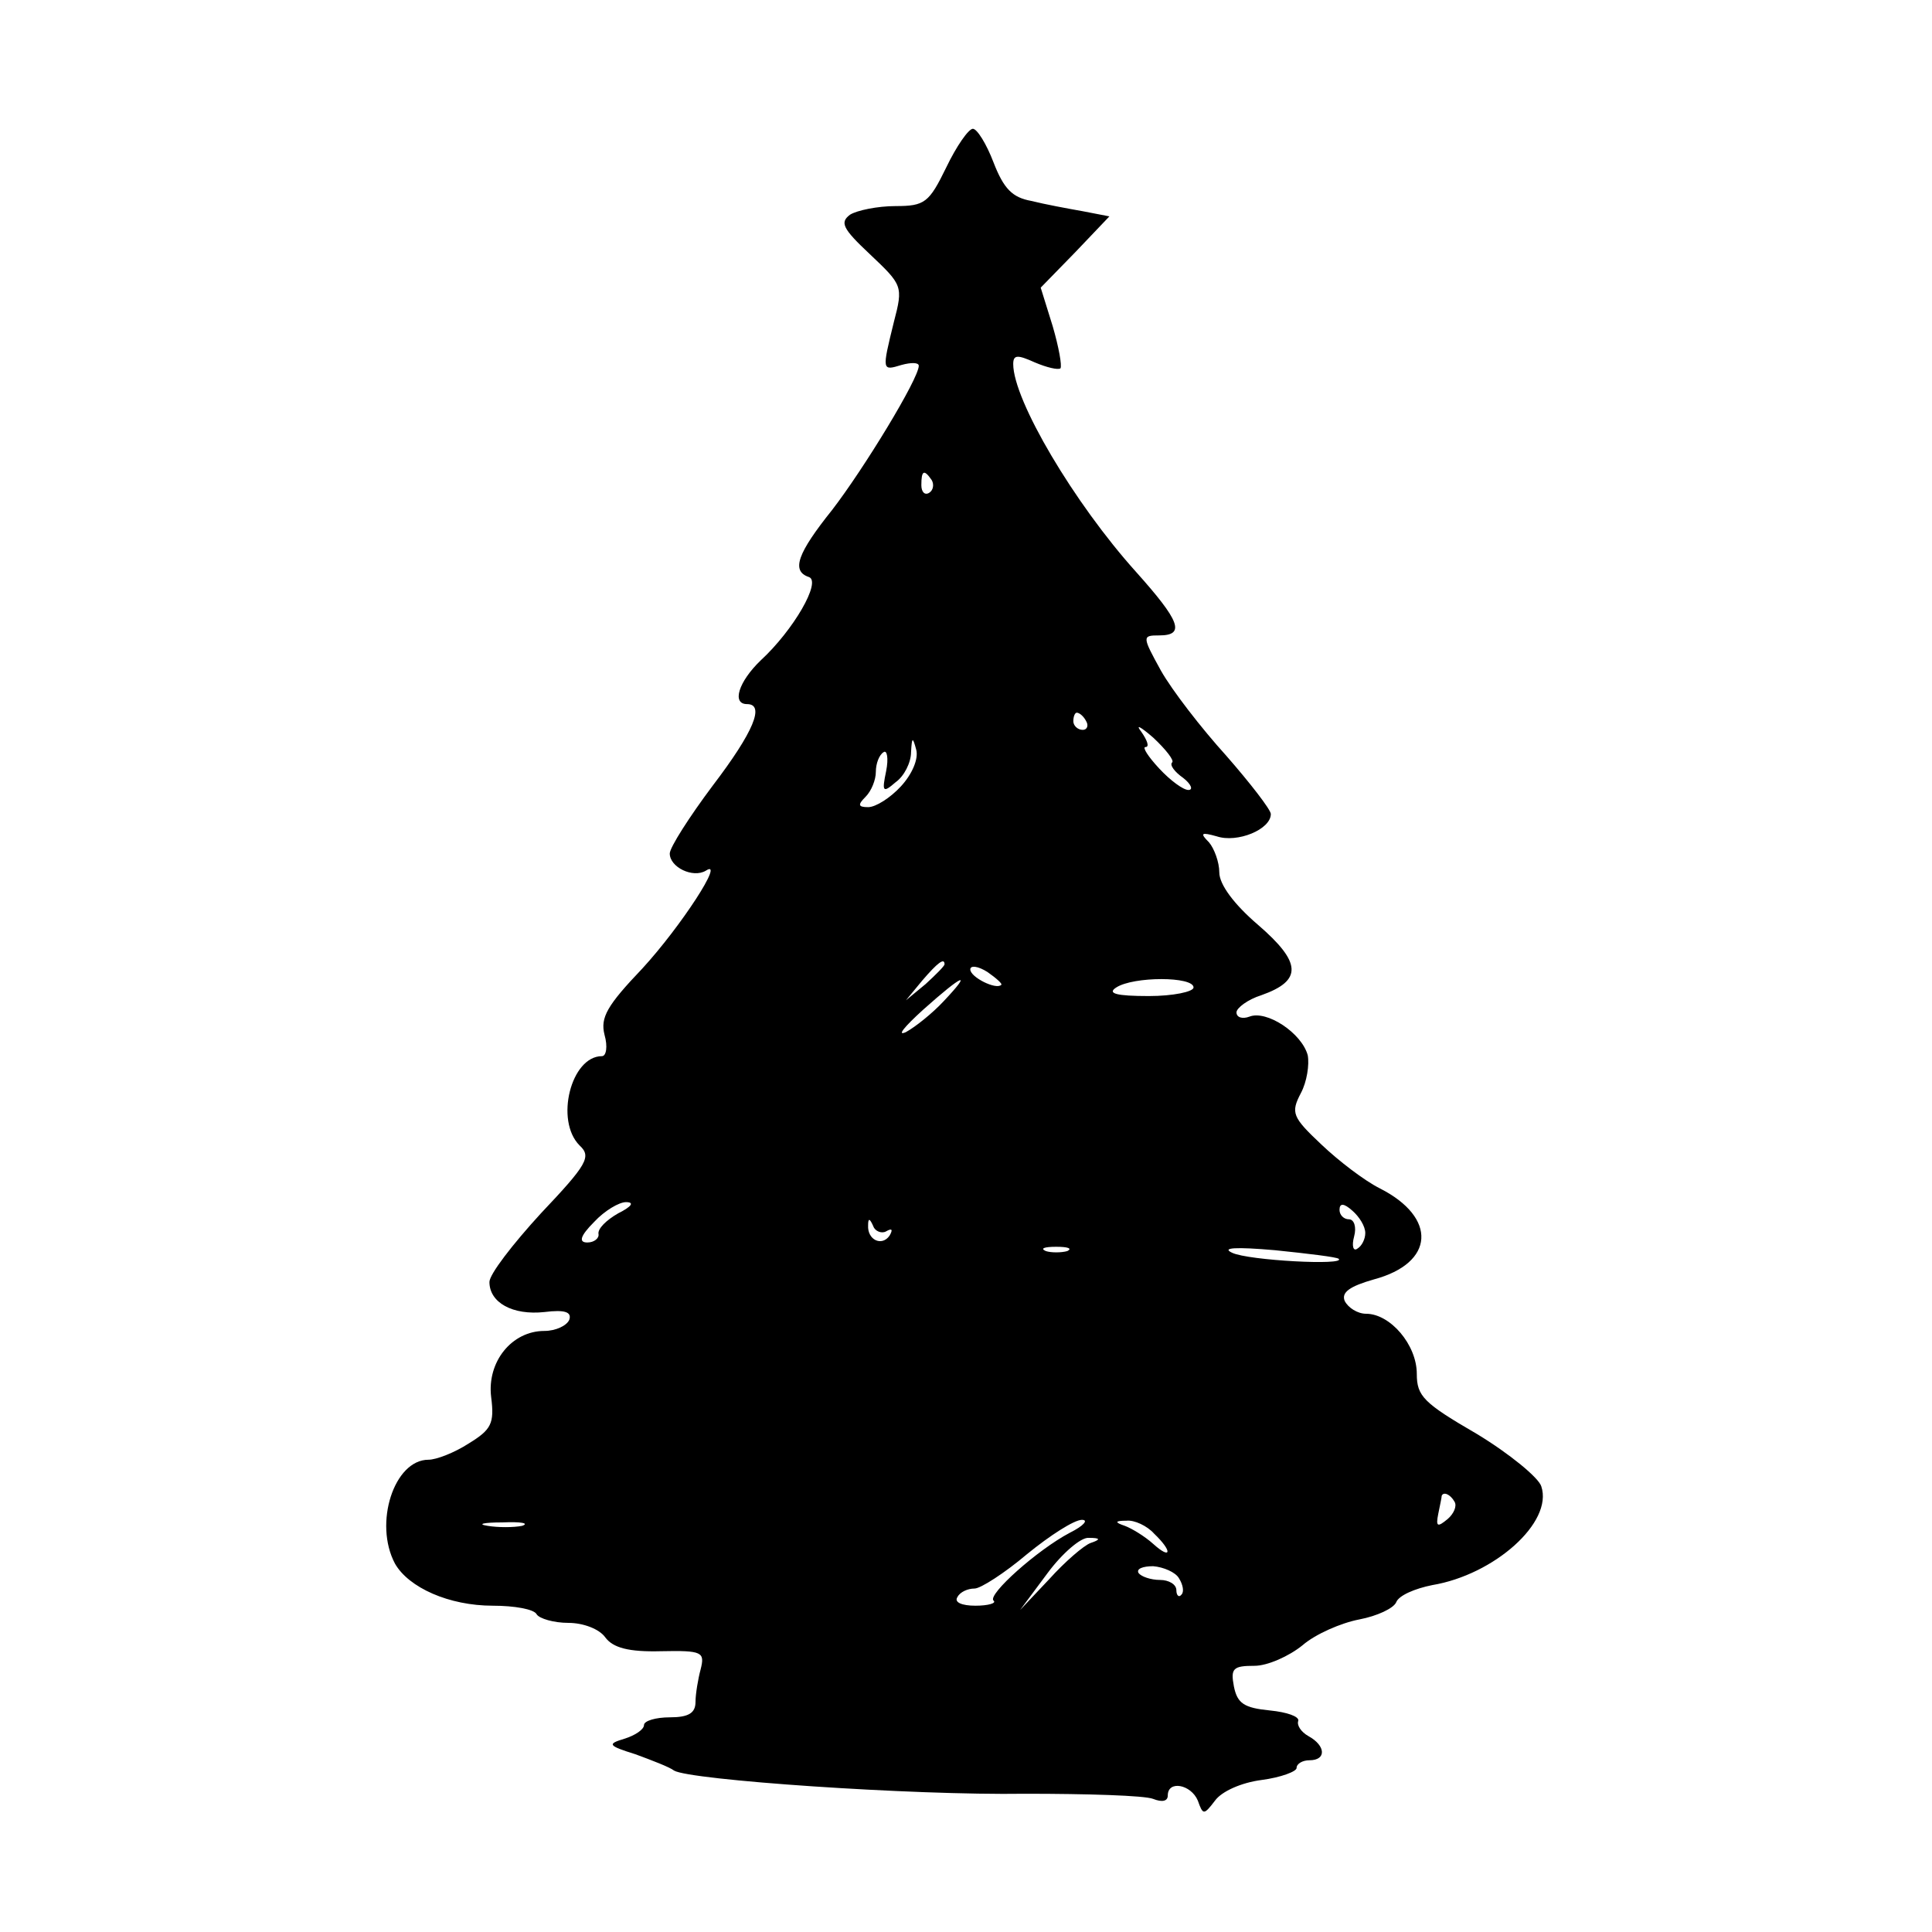 <?xml version="1.0" standalone="no"?>
<!DOCTYPE svg PUBLIC "-//W3C//DTD SVG 20010904//EN"
 "http://www.w3.org/TR/2001/REC-SVG-20010904/DTD/svg10.dtd">
<svg version="1.0" xmlns="http://www.w3.org/2000/svg"
 width="225pt" height="225pt" viewBox="0 0 225 225"
 preserveAspectRatio="xMidYMid meet">
<g transform="translate(0,225) scale(0.1,-0.1)"
fill="#000000" stroke="none">
<path d="M1102 2055 c-20 -41 -25 -45 -59 -45 -21 0 -45 -5 -53 -10 -12 -9 -9
-16 23 -46 38 -36 39 -37 28 -79 -14 -57 -14 -57 9 -50 11 3 20 3 20 -1 0 -15
-64 -120 -101 -168 -40 -50 -48 -71 -27 -78 15 -5 -18 -62 -56 -97 -26 -25
-34 -51 -16 -51 21 0 8 -32 -40 -95 -27 -36 -50 -72 -50 -79 0 -16 27 -29 42
-20 23 15 -29 -65 -74 -114 -41 -43 -49 -57 -44 -77 4 -14 2 -25 -3 -25 -36 0
-55 -75 -26 -104 14 -13 9 -22 -45 -79 -33 -36 -60 -71 -60 -80 0 -24 27 -39
64 -35 24 3 32 0 29 -9 -3 -7 -16 -13 -29 -13 -38 0 -67 -36 -62 -77 4 -31 0
-38 -26 -54 -17 -11 -38 -19 -47 -19 -40 0 -64 -74 -39 -121 16 -28 63 -49
114 -49 25 0 48 -4 51 -10 3 -5 20 -10 37 -10 17 0 36 -7 43 -17 9 -12 27 -17
65 -16 48 1 51 -1 46 -21 -3 -11 -6 -29 -6 -38 0 -13 -8 -18 -30 -18 -16 0
-30 -4 -30 -9 0 -5 -10 -12 -23 -16 -20 -6 -19 -8 13 -18 19 -7 40 -15 45 -19
18 -11 276 -29 409 -27 72 0 139 -2 149 -6 10 -4 17 -3 17 4 0 18 27 13 35 -6
6 -17 7 -17 20 0 8 11 31 21 54 24 23 3 41 10 41 14 0 5 7 9 15 9 20 0 19 17
-1 28 -9 5 -14 13 -12 18 1 5 -13 10 -33 12 -30 3 -38 8 -42 28 -4 21 -1 24
24 24 15 0 40 11 56 24 15 13 45 26 66 30 21 4 40 13 43 20 3 8 22 16 42 20
72 12 141 73 127 115 -3 10 -37 38 -75 61 -62 36 -70 44 -70 70 0 34 -31 70
-59 70 -10 0 -21 7 -25 15 -4 10 6 17 34 25 71 19 74 72 7 106 -18 9 -48 32
-68 51 -34 32 -36 37 -24 60 7 13 10 33 8 44 -7 26 -48 53 -68 45 -8 -3 -15
-1 -15 5 0 5 13 15 29 20 48 17 47 38 -4 82 -28 24 -45 47 -45 61 0 12 -6 28
-12 35 -11 11 -9 12 9 7 24 -8 63 8 63 26 0 5 -24 36 -52 68 -29 32 -63 76
-76 99 -22 40 -22 41 -2 41 31 0 24 17 -27 74 -72 80 -143 200 -143 242 0 11
5 11 25 2 14 -6 27 -9 30 -7 2 3 -2 25 -9 49 l-14 45 40 41 40 42 -31 6 c-17
3 -44 8 -60 12 -22 4 -32 14 -44 45 -8 21 -19 39 -24 39 -5 0 -19 -20 -31 -45z
m-17 -364 c3 -5 2 -12 -3 -15 -5 -3 -9 1 -9 9 0 17 3 19 12 6z m180 -281 c3
-5 1 -10 -4 -10 -6 0 -11 5 -11 10 0 6 2 10 4 10 3 0 8 -4 11 -10z m100 -48
c-3 -3 3 -11 13 -18 9 -7 12 -14 6 -14 -6 0 -21 11 -34 25 -13 14 -20 25 -16
25 5 0 2 8 -5 18 -7 9 -1 6 14 -7 15 -14 25 -27 22 -29z m-316 -28 c-12 -13
-29 -24 -38 -24 -12 0 -12 3 -3 12 7 7 12 20 12 29 0 10 4 20 9 23 4 3 6 -7 3
-22 -5 -24 -4 -26 11 -13 10 7 18 23 18 35 1 18 2 18 6 3 3 -11 -5 -29 -18
-43z m51 -207 c0 -2 -10 -12 -22 -23 l-23 -19 19 23 c18 21 26 27 26 19z m66
-24 c-6 -6 -36 9 -36 18 0 5 9 4 20 -3 10 -7 18 -14 16 -15z m-67 -19 c-13
-14 -33 -30 -44 -36 -11 -5 -2 6 20 26 47 42 58 46 24 10z m291 16 c0 -5 -24
-10 -52 -10 -38 0 -49 3 -38 10 20 13 90 13 90 0z m-670 -263 c-14 -8 -24 -18
-23 -24 1 -5 -5 -10 -13 -10 -10 0 -9 7 8 24 12 13 29 23 37 23 10 0 7 -5 -9
-13z m870 -23 c0 -7 -4 -15 -9 -18 -5 -4 -7 3 -4 14 3 11 0 20 -6 20 -6 0 -11
5 -11 11 0 8 5 8 15 -1 8 -7 15 -18 15 -26z m-558 2 c7 4 8 2 4 -5 -9 -13 -26
-5 -25 12 0 9 2 8 6 -1 2 -6 10 -9 15 -6z m211 -23 c-7 -2 -19 -2 -25 0 -7 3
-2 5 12 5 14 0 19 -2 13 -5z m316 -9 c9 -8 -105 -2 -124 7 -13 6 4 7 50 3 39
-4 72 -8 74 -10z m135 -283 c3 -5 -1 -14 -8 -20 -12 -10 -14 -9 -11 6 2 10 4
19 4 21 2 5 10 2 15 -7z m-1086 -28 c-10 -2 -28 -2 -40 0 -13 2 -5 4 17 4 22
1 32 -1 23 -4z m638 -8 c-38 -20 -96 -72 -89 -79 4 -3 -6 -6 -21 -6 -16 0 -25
4 -21 10 3 6 12 10 20 10 7 0 35 18 61 40 27 22 55 40 64 40 8 0 2 -7 -14 -15z
m98 -1 c22 -21 20 -31 -1 -12 -10 9 -25 18 -33 21 -12 4 -12 6 2 6 9 1 24 -6
32 -15z m-74 -11 c-8 -3 -30 -22 -48 -42 l-34 -36 32 43 c17 23 39 42 48 41
14 0 14 -2 2 -6z m103 -41 c5 -8 6 -16 3 -19 -3 -4 -6 -1 -6 5 0 7 -9 12 -19
12 -11 0 -22 4 -25 8 -3 5 5 8 17 8 12 -1 26 -7 30 -14z"/>
</g>
</svg>
